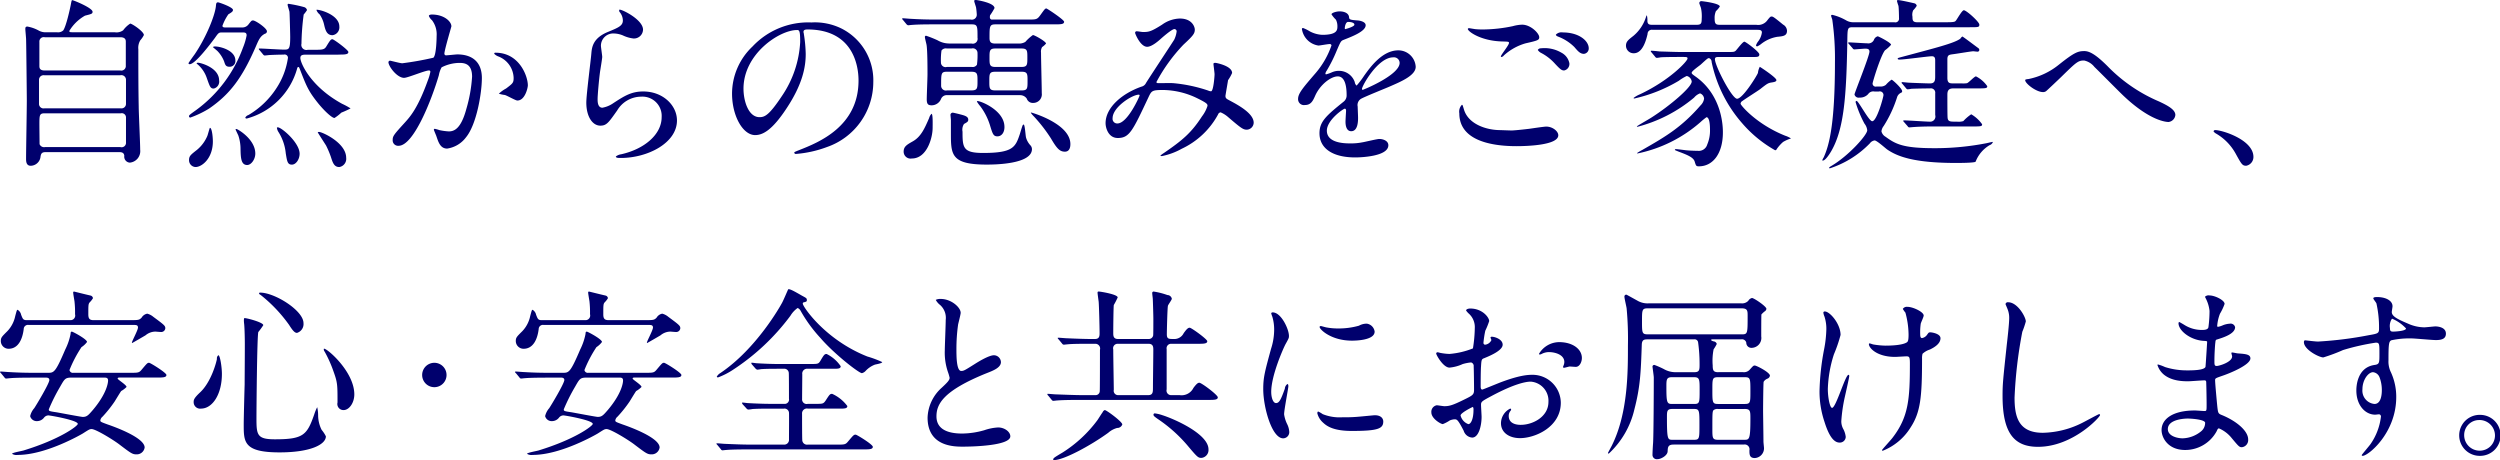 <svg xmlns="http://www.w3.org/2000/svg" width="473.938" height="87.219" viewBox="0 0 473.938 87.219"><path id="txt_lpg.svg" d="M483.244 536.644c-.49 0-.7 0-.7-.245a8.147 8.147 0 012.975-2.9c1.226-.315 1.436-.35 1.436-.735 0-.735-3.641-2.205-3.851-2.205-.1 0-.14.105-.28.875-.14.735-.875 4.1-1.435 4.865a1.433 1.433 0 01-1.155.35H478.2a2.681 2.681 0 01-1.436-.315 6.925 6.925 0 00-2.17-.77c-.35 0-.385.21-.385.455 0 .28.07.84.14 1.856.035.525.14 10.781.14 11.691 0 1.75-.14 9.486-.14 11.061 0 .42 0 1.33.875 1.33a1.908 1.908 0 001.855-1.645c.106-.945.491-.945 1.261-.945h13.511c.49 0 1.05 0 1.12.7a1.125 1.125 0 001.05 1.295 2.187 2.187 0 001.96-2.45c0-1.3-.28-7.071-.28-8.226-.07-3.535-.07-7.316-.07-10.816a2.707 2.707 0 01.385-1.715 4.395 4.395 0 00.666-.981c0-.665-2.241-2.17-2.591-2.17a5.051 5.051 0 00-1.33 1.26 2.1 2.1 0 01-1.575.385h-7.946zm8.961 8.156a.878.878 0 011.085.805v4.586a.847.847 0 01-.98.875h-14.456a.859.859 0 01-1.051-.77v-4.586a.869.869 0 011.016-.91h14.386zm0-7.21c1.05 0 1.05.595 1.05.875v4.69a.855.855 0 01-1.05.735h-14.351c-.981 0-.981-.56-.981-.875v-4.55a.828.828 0 011.016-.875h14.316zm-14.281 20.827a.909.909 0 01-1.016-.56c0-.21-.035-3.466-.035-3.641 0-1.855 0-2.205 1.016-2.205h14.421a.8.8 0 01.98.84v4.656a.836.836 0 01-1.05.91h-14.316zm34.176-22.683c-.175 0-.525 0-.525-.315a9.193 9.193 0 011.12-2.17c.7-.42.875-.56.875-.84 0-.525-2.66-1.435-2.835-1.435-.315 0-.35.245-.385.56-.105 1.75-1.82 6.021-4.026 9.276-.21.28-1.19 1.645-1.19 1.715a.233.233 0 00.245.175c.98 0 3.641-3.465 4.761-4.97.665-.946.735-1.051 1.365-1.051h3.745c.56 0 .91 0 .91.561a11.665 11.665 0 01-.7 2.345 25.328 25.328 0 01-8.856 11.8c-1.225.875-1.365.98-1.365 1.19a.239.239 0 00.245.245 18.557 18.557 0 003.571-1.715c3.92-2.7 6.23-5.741 8.821-11.691.6-1.4.875-2.03 1.75-2.486a.477.477 0 00.385-.455c0-.6-2.17-2.065-2.625-2.065-.28 0-.315.035-.911.8a1.424 1.424 0 01-1.225.525h-3.15zm-5.426 6.826a2 2 0 00.28.245 5.929 5.929 0 011.681 2.59c.56 1.576.665 1.926 1.295 1.926a1.355 1.355 0 001.015-1.541c0-2.45-3.57-3.36-3.991-3.36-.104 0-.279.035-.279.14zm22.718-10.151a1.824 1.824 0 00.6.84 5.529 5.529 0 01.84 1.89c.245 1.05.49 2.065 1.61 2.065a1.5 1.5 0 001.295-1.645c-.004-2.38-4.237-3.359-4.344-3.15zm.245 23.207c0 .035 1.015 1.611 1.575 2.486a17.788 17.788 0 01.91 2.135c.35 1.085.595 1.96 1.61 1.96a1.571 1.571 0 001.3-1.75c0-2.87-4.585-4.9-5.11-4.9a.377.377 0 00-.284.069zm-7.736-.875a1.829 1.829 0 00.245.735 9.2 9.2 0 011.435 4.131c.245 1.47.315 2.135 1.155 2.135.805 0 1.47-1.05 1.47-2.065 0-2.1-3.43-5.006-4.13-5.006a.193.193 0 00-.176.07zm-7.841.35s.49 1.05.525 1.12a8 8 0 01.42 2.591c.035 1.68.105 3.01 1.26 3.01.771 0 1.541-1.085 1.541-2.17 0-2.73-3.361-4.656-3.571-4.656-.104 0-.174.035-.174.105zm-4.865-.315c-.07.035-.385 1.3-.49 1.54a6.878 6.878 0 01-1.961 2.626c-1.155.91-1.5 1.155-1.5 1.925a1.288 1.288 0 001.225 1.33c1.226 0 3.291-1.645 3.291-4.865-.004-1.016-.214-2.626-.56-2.556zm24.362-13.9c1.19 0 1.89 0 1.89-.49 0-.385-2.765-2.415-3.01-2.415-.315 0-.42.14-1.19 1.4-.35.56-.735.6-2.205.6h-1.295a.959.959 0 01-1.19-1.155 46.647 46.647 0 01.42-5.531 6.567 6.567 0 00.63-.84.774.774 0 00-.525-.56 24.3 24.3 0 00-2.976-.63.163.163 0 00-.175.175c0 .21.315 1.12.35 1.33.035.175.14 4.235.14 4.761 0 2.415-.245 2.415-1.225 2.415-.735 0-3.955-.21-4.62-.21a.083.083 0 00-.105.07.331.331 0 00.14.245l.665.805a.49.49 0 00.315.21c.07 0 .875-.1 1.015-.1.805-.035 1.82-.07 2.59-.07a.625.625 0 01.8.6 14.124 14.124 0 01-2.17 5.741 15.919 15.919 0 01-5.321 5.11 1.011 1.011 0 00-.595.49c0 .07.07.175.28.175a13.575 13.575 0 009.556-9.521.262.262 0 01.21-.245c.14 0 .14.035.315.455 1.191 3.08 1.576 4.061 3.326 6.266 1.225 1.54 2.73 2.94 3.22 2.94a8.675 8.675 0 001.3-1.015 17.386 17.386 0 001.75-.8 13.35 13.35 0 00-1.61-.875c-6.02-3.29-7.911-7.771-7.911-8.681 0-.63.561-.63 1.051-.63h6.16zm-23.8-1.435c0 .035.735.63.875.77a5.872 5.872 0 011.26 1.96c.21.665.315 1.015 1.05 1.015a1.076 1.076 0 001.085-1.19c0-1.89-2.8-2.66-3.885-2.66a.851.851 0 00-.386.109zm36.263 5.845c.7 0 3.956-1.4 4.726-1.4a.244.244 0 01.245.28 9.409 9.409 0 01-.49 1.645c-1.89 5.251-3.361 6.861-4.306 7.911-2.1 2.31-2.345 2.59-2.345 3.326a1.029 1.029 0 001.12 1.12c2.835 0 6.231-8.611 7.631-13.372a4.811 4.811 0 01.525-1.5 7.608 7.608 0 013.36-.84c1.016 0 2.416.175 2.416 2.625a27.825 27.825 0 01-1.085 6.091c-1.016 3.78-2.311 4.27-3.326 4.27a11.092 11.092 0 01-1.785-.245 6.385 6.385 0 00-.875-.245.165.165 0 00-.175.175c0 .07.385.98.455 1.155.385 1.121.735 2.416 2.065 2.416a5.431 5.431 0 003.571-2.135c2.03-2.451 3.01-8.471 3.01-11.237 0-3.22-2.03-4.48-4.656-4.48-.28 0-1.89.175-2.065.175a.318.318 0 01-.385-.315c0-.665 1.33-5.111 1.33-5.181 0-.91-1.365-2.24-3.71-2.24-.14 0-.56.035-.56.28a2.153 2.153 0 00.595.805 4.431 4.431 0 01.875 2.976c0 .175-.035 3.71-.63 4.13a58.558 58.558 0 01-5.881 1.05c-.385 0-2.2-.49-2.31-.49a.309.309 0 00-.315.28c-.001.769 1.609 2.974 2.974 2.974zm23.453 1.435c0-1.785-1.645-6.2-6.126-6.2a.194.194 0 00-.245.21 2.162 2.162 0 00.84.525 4.5 4.5 0 012.835 4.025c0 .945-.14 1.05-1.435 2.031a6.238 6.238 0 00-1.365.98 6.064 6.064 0 001.12.245c.42.1 2.031 1.05 2.381 1.05 1.469.013 1.994-2.441 1.994-2.862zm17.344-14.351a.449.449 0 00.07.455 2.578 2.578 0 01.6 1.575c0 1.015-.84 1.365-2.8 2.17-2.94 1.191-3.08 2.976-3.185 4.2-.105 1.3-.946 7.736-.946 9.206 0 2.7 1.191 4.375 2.661 4.375 1.19 0 1.575-.6 3.185-2.87a5.315 5.315 0 014.551-2.625 3.651 3.651 0 013.885 3.885c0 3.29-3.29 6.056-7.666 7.036a2.112 2.112 0 00-1.015.42c0 .28.49.28.945.28 5.076 0 10.641-2.835 10.641-7.106 0-2.87-2.66-5.5-6.4-5.5-2.241 0-3.571.84-5.706 2.24a5.149 5.149 0 01-2.03.84c-.875 0-.91-1.085-.91-1.61 0-.875.28-3.851.455-5.146.07-.49.42-2.555.42-2.87s-.245-1.82-.245-2.135a2.332 2.332 0 012.485-2.311 4.769 4.769 0 011.645.351 6.342 6.342 0 002.065.6 1.722 1.722 0 001.786-1.681c-.008-1.955-4.247-3.985-4.492-3.775zm35.644 3.745c9.556 0 9.7 8.331 9.7 9.7 0 8.716-7.595 11.727-11.236 13.162-.875.35-.945.385-.945.49a.288.288 0 00.35.245 21.523 21.523 0 005.811-1.295 13.056 13.056 0 008.821-12.322 10.974 10.974 0 00-6.091-10.186 11.4 11.4 0 00-5.636-1.12 14.482 14.482 0 00-11.166 4.551 12.329 12.329 0 00-3.885 8.926c0 4.27 2.065 7.875 4.375 7.875 1.4 0 3.186-.84 5.986-5.11 3.08-4.656 3.605-7.911 3.605-10.256a26.859 26.859 0 00-.35-3.781c0-.14-.07-.28-.07-.385-.005-.209.03-.49.73-.49zm-1.96.105c.455 0 .6.175.6 2.276a20.026 20.026 0 01-3.43 10.186c-2.415 3.64-3.255 4.06-4.271 4.06-2.135 0-3.045-3.115-3.045-5.39-.006-6.612 6.82-11.128 10.145-11.128zm28.791 2.556a4.368 4.368 0 01-2.136-.6 20.5 20.5 0 00-2.2-.875.231.231 0 00-.21.28c0 .21.28 1.26.315 1.47.175 1.155.175 4.34.175 5.6 0 .665-.14 3.991-.14 4.726 0 .945.315 1.12.945 1.12a1.951 1.951 0 001.785-1.26 1.153 1.153 0 011.156-.665H662.8a1.508 1.508 0 011.26.665 1.188 1.188 0 001.19.805 1.622 1.622 0 001.65-1.842c0-1.12-.14-6.476-.14-7.7a1.623 1.623 0 01.21-1.05 3.416 3.416 0 00.736-.665c0-.385-2.171-1.611-2.486-1.611a8.147 8.147 0 00-1.435 1.3 2.318 2.318 0 01-1.26.315h-4.375c-.841 0-1.156-.21-1.156-1.05 0-2.241 0-2.591 1.156-2.591h11.131c1.19 0 1.855 0 1.855-.49 0-.385-3.22-2.52-3.36-2.52-.245 0-.315.105-1.121 1.225-.63.875-.77.875-2.415.875h-6.686a.4.4 0 01-.49-.385 1.569 1.569 0 01.035-.42 11.006 11.006 0 00.841-1.365c0-1.015-3.4-1.54-3.5-1.54s-.35 0-.35.175.315 1.05.35 1.225a12.524 12.524 0 01.14 1.4.938.938 0 01-1.155.91h-6.546c-1.61 0-3.08-.035-4.795-.14-.21 0-1.3-.105-1.54-.105a.088.088 0 00-.105.07.358.358 0 00.14.245l.665.805a.63.63 0 00.315.21c.105 0 .63-.07.735-.07.525-.035 1.26-.105 4.445-.105h6.826c1.155 0 1.155.28 1.155 2.556a.919.919 0 01-1.12 1.085h-4.3zm4.27 5.355c1.155 0 1.155.455 1.155 1.75 0 1.366 0 1.786-1.155 1.786h-4.62a.9.9 0 01-1.121-.911c0-2.345 0-2.625 1.121-2.625h4.62zm4.551-.91c-1.121 0-1.121-.455-1.121-1.75s0-1.75 1.121-1.75h4.935c1.12 0 1.12.42 1.12 1.715 0 1.365 0 1.785-1.12 1.785h-4.935zm-9.206 0a.873.873 0 01-1.121-.875 12.163 12.163 0 01.105-2.24 1.012 1.012 0 011.016-.385h4.69a.883.883 0 011.12.875 12.99 12.99 0 01-.105 2.2.946.946 0 01-1.015.42h-4.69zm9.171 4.446c-1.121 0-1.121-.42-1.121-1.751 0-1.365 0-1.785 1.121-1.785h5.04c1.085 0 1.085.455 1.085 1.715 0 1.436 0 1.821-1.085 1.821h-5.04zm-11.867 7.1c0-.56.07-2.66-.21-2.66a1.784 1.784 0 00-.455.805c-.84 1.925-1.54 3.571-3.15 4.446-1.05.6-1.68.945-1.68 1.925a1.312 1.312 0 001.54 1.295c2.869.009 3.954-3.911 3.954-5.802zm26.113 3.081c0-3.886-7.351-5.986-7.421-5.986a.057.057 0 00-.07.07 5.278 5.278 0 00.6.7 29.131 29.131 0 013.221 4.166c1.12 1.925 1.68 2.485 2.625 2.485 1.044.009 1.044-1.183 1.044-1.426zm-12.5-3.256c0-3.115-4.446-4.9-5.076-4.9a.115.115 0 00-.14.105 6.592 6.592 0 00.665.91 11.852 11.852 0 011.82 3.605c.491 1.61.631 2.066 1.4 2.066s1.334-.692 1.334-1.778zm-8.506-2.415c-.14-.035-1.155-.28-1.225-.28a.43.43 0 00-.49.525c0 .1.07.735.07.875v2.415c0 4.131 0 6.021 6.79 6.021 1.331 0 8.576-.035 8.576-2.94a1.088 1.088 0 00-.28-.7 3.619 3.619 0 01-.84-1.47c-.105-.386-.21-2.486-.455-2.486a.3.3 0 00-.21.21c-.07.14-.42 1.295-.49 1.54-.84 2.486-1.225 3.641-6.966 3.641-3.815 0-3.92-.98-3.92-4.026a1.969 1.969 0 01.28-1.47c.63-.35.805-.455.805-.805.003-.621-.663-.796-1.642-1.041zm41.153-15.717a4.937 4.937 0 01-.455 1.576c-.175.315-4.55 6.93-5.355 8.225a1.262 1.262 0 01-.875.7c-3.676 1.295-6.791 3.955-6.791 6.93 0 .875.525 2.8 2.31 2.8 2.205 0 2.8-1.3 5.811-7.7.6-1.26.665-1.4 2.835-1.4a15.167 15.167 0 016.441 1.575c1.925.945 1.925 1.12 1.925 1.435a6.446 6.446 0 01-1.05 2c-2.03 3.15-3.746 4.551-7.211 6.931a5.471 5.471 0 00-.665.49c0 .1.245.1.28.1a12.9 12.9 0 003.78-1.4 15.1 15.1 0 006.861-6.476.609.609 0 01.49-.42 5.346 5.346 0 011.435.91c2.451 2.1 2.836 2.38 3.536 2.38a1.355 1.355 0 001.3-1.33c0-1.82-3.186-3.465-4.551-4.2-.6-.315-.8-.42-.8-.875 0-.105.49-2.906.49-2.976a7.555 7.555 0 00.77-1.365c0-1.365-3.045-1.925-3.15-1.925-.14 0-.385 0-.385.21 0 .14.21 1.68.21 1.96 0 .35-.21 3.221-.665 3.221a1.4 1.4 0 01-.56-.14 28.322 28.322 0 00-6.616-1.4c-.42-.035-2.38 0-2.835 0-.105 0-.35-.035-.35-.21a31.794 31.794 0 015.145-7.105c1.821-1.68 2.136-2.1 2.136-2.836 0-.525-.525-2.1-2.836-2.1a6.012 6.012 0 00-3.36 1.155c-2.1 1.33-2.52 1.4-3.64 1.4-.175 0-.98-.14-1.191-.14a.282.282 0 00-.28.35c0 .105.981 2.591 2.276 2.591.91 0 2.24-1.19 2.695-1.61.56-.49 2.03-1.751 2.485-1.751a.451.451 0 01.413.429zm-7.171 12.016a.141.141 0 01.14.175c0 .14-2.276 5.285-4.2 5.285a.877.877 0 01-.91-1.015c-.002-2.065 3.708-4.445 4.97-4.445zm31.52 1.96c1.12 0 1.5-.84 1.891-1.715.91-2.1 2.975-3.711 4.3-3.711 1.4 0 1.68 1.961 1.68 3.536a1.491 1.491 0 01-.525 1.225c-3.29 2.66-4.62 3.78-4.62 6.02 0 2.766 2.345 4.586 6.79 4.586.84 0 6.266-.14 6.266-2.31 0-.84-.98-1.19-1.715-1.19-.455 0-2.695.56-3.186.63a10.833 10.833 0 01-2.24.21c-1.015 0-4.515 0-4.515-2.416 0-2 3.115-4.165 3.395-4.165.245 0 .245.28.245.42 0 .035-.105 1.715-.105 2.065 0 .63.14 1.785 1.085 1.785 1.295 0 1.295-2 1.295-2.555 0-.315-.07-1.785-.07-2.1a1.383 1.383 0 01.6-1.47c.631-.385 4.586-1.96 5.461-2.345 2.17-.946 4.936-2.1 4.936-3.746a3.3 3.3 0 00-3.291-3.115c-3.045 0-5.32 3.185-6.475 4.795a16.545 16.545 0 01-1.436 1.89 1.021 1.021 0 01-.35-.665 3.156 3.156 0 00-2.975-2.135 3.271 3.271 0 00-1.365.28 6.989 6.989 0 01-1.085.385.128.128 0 01-.14-.14 1.29 1.29 0 01.245-.56 27.142 27.142 0 001.89-3.78c.77-1.785.805-1.855 1.33-2.065 1.61-.63 4.166-1.611 4.166-2.766 0-.735-1.331-.91-1.576-.91-1.4-.105-1.54-.175-1.575-.63-.07-.77-.945-1.085-1.785-1.085-.63 0-1.54.28-1.54.56a5.623 5.623 0 00.84 1.015 2.806 2.806 0 01.28 1.225c0 .7 0 1.645-2.87 1.645a5.568 5.568 0 01-2.311-.63 7.861 7.861 0 00-1.33-.665.194.194 0 00-.21.245 3.714 3.714 0 003.116 3.081c.315 0 1.75-.28 2.1-.28a.322.322 0 01.385.245 16.105 16.105 0 01-2.975 5.215c-2.381 2.766-3.361 3.886-3.361 4.936a1.114 1.114 0 001.329 1.155zm7.526-14.632c0-.14.14-1.12.63-1.12.315 0 1.19.07 1.19.525 0 .385-1.68.84-1.75.84s-.071-.105-.071-.249zm9.171 5.6a1.077 1.077 0 011.225 1.05c0 2.31-6.9 5.111-7 5.111a.157.157 0 01-.14-.175c-.002-.559 3.009-5.985 5.914-5.985zm15.514-5.356c-.91-.14-1.015-.175-1.12-.175a.234.234 0 00-.245.14c0 .49 2.52 2.311 6.616 2.381 1.085.035 1.19.035 1.19.28 0 .42-1.54 2.275-1.54 2.555a.112.112 0 00.1.105.65.65 0 00.455-.28 10.327 10.327 0 014.13-2.31c2.345-.525 2.59-.63 2.59-1.155 0-.736-1.61-2.381-3.255-2.381a7.517 7.517 0 00-1.75.28 28.207 28.207 0 01-5.636.63 13.287 13.287 0 01-1.536-.069zm4.8 19.147c-2.7 0-6.091-1.155-6.9-3.92-.245-.8-.245-.875-.385-.875a1.858 1.858 0 00-.49 1.61c0 5.216 6.16 6.231 10.851 6.231 1.96 0 7.911-.175 7.911-2.066 0-.77-1.085-1.645-2.275-1.645-.456 0-2.731.35-3.256.42-1.47.175-2.87.315-3.325.315-.351.001-1.926-.065-2.136-.065zm11.831-18.517a1.464 1.464 0 00-1.3.42c0 .1.07.246.455.386a8.8 8.8 0 013.045 1.96c.665.77 1.085 1.295 1.82 1.295a1.017 1.017 0 00.91-1.05c0-1.399-1.82-3.01-4.935-3.01zm-4.131 3.011a.639.639 0 00-.595.315 1.639 1.639 0 00.56.525 9.216 9.216 0 012.556 1.925c1.19 1.295 1.435 1.435 1.89 1.435a1.267 1.267 0 00.98-1.365 2.881 2.881 0 00-1.5-2 6.3 6.3 0 00-3.896-.834zm41.087-3.5c.315 0 .8 0 .8.49a3.561 3.561 0 01-.665 1.646 2.84 2.84 0 00-.455.8.26.26 0 00.21.21 3.478 3.478 0 00.84-.525 6.743 6.743 0 012.976-1.3c1.12-.105 1.855-.175 1.855-1.156a1.407 1.407 0 00-.735-1.155c-1.715-1.4-1.925-1.54-2.2-1.54-.14 0-.245 0-.806.735a2.133 2.133 0 01-2.065.84h-6.9c-.806 0-1.016-.175-1.016-1.225a3.155 3.155 0 01.245-1.365 4.252 4.252 0 00.736-.875c0-.63-3.361-1.015-3.431-1.015a.379.379 0 00-.455.35c0 .14.28.8.315.945a7.356 7.356 0 01.14 2.065c0 .875-.14 1.12-.98 1.12h-8.3c-.525 0-.98 0-1.015-.7a3.928 3.928 0 00-.105-1.12 1.294 1.294 0 00-.175.385 7.672 7.672 0 01-2.38 3.536c-.945.735-1.4 1.085-1.4 1.855a1.432 1.432 0 001.5 1.435c1.75 0 2.38-2.765 2.59-3.641a.794.794 0 01.91-.805h19.952zm-.945 5.146c.91 0 1.26 0 1.26-.49s-2.59-2.415-2.835-2.415c-.315 0-1.365 1.435-1.645 1.715-.28.245-.42.245-1.82.245h-8.261c-1.365 0-2.941-.07-4.341-.105-.245-.035-1.33-.14-1.575-.14a.093.093 0 00-.105.105.532.532 0 00.14.21l.665.8a.526.526 0 00.315.245 5.31 5.31 0 00.735-.105c.35-.035 1.576-.07 3.991-.07 1.015 0 1.12 0 1.12.315 0 .455-3.29 4.06-9 6.756a5.107 5.107 0 00-1.225.7.122.122 0 00.14.105 28.763 28.763 0 008.436-3.361 8.62 8.62 0 011.5-.91 1.223 1.223 0 01.945 1.05c0 1.086-4.165 4.621-7.631 6.826-.42.28-2.765 1.61-2.765 1.68a.137.137 0 00.14.07 27.493 27.493 0 0010.711-5.53 2.662 2.662 0 011.12-.8 1.153 1.153 0 01.77 1.015 2.221 2.221 0 01-.665 1.26c-3.675 4.235-6.756 5.986-11.026 8.436a11.282 11.282 0 00-1.015.6c0 .07.07.07.14.07a26.008 26.008 0 0011.866-5.916 12.544 12.544 0 011.155-.945c.455 0 .665.98.665 2.31a6.712 6.712 0 01-.525 2.871 1.653 1.653 0 01-1.785 1.19c-.455 0-1.575-.035-2.24-.105-.28-.035-1.61-.21-1.89-.21-.035 0-.21 0-.21.105s.07.1.665.35c1.68.63 2.835 1.085 3.08 1.89s.28.91.8.91c2.66 0 4.551-2.415 4.551-6.441 0-.8 0-6.825-5.076-10.5-.735-.525-.84-.6-.84-.805 0-.315 1.435-1.295 1.715-1.54 1.225-1.12 1.33-1.225 1.575-1.225a.752.752 0 01.49.735 25.481 25.481 0 005.741 11.551 23.439 23.439 0 006.3 5.181.356.356 0 00.315-.245 7.188 7.188 0 011.19-1.33 6.849 6.849 0 011.5-.665 4.836 4.836 0 00-1.12-.526c-5.426-2.17-8.436-5.775-8.436-6.055a.636.636 0 01.35-.525c.455-.35 2.835-1.855 3.36-2.24 1.33-1.051 1.5-1.156 2.136-1.261.455-.07.945-.14.945-.455 0-.49-3.116-2.52-3.151-2.52a3.216 3.216 0 00-.35 1.155c-.14.455-2.87 4.9-3.955 4.9-.98 0-4.2-6.266-4.2-7.491 0-.42.35-.42.631-.42h6.51zm38.027 12.251c-.84 0-1.05-.21-1.085-.84-.035-.49-.035-3.36-.035-4.13 0-.6 0-1.33 1.12-1.33h4.305c1.89 0 2.135 0 2.135-.42a5.785 5.785 0 00-2.135-1.856c-.315 0-1.4 1.225-1.715 1.295a4.775 4.775 0 01-1.015.035H839.7c-.63 0-1.12 0-1.12-1.05v-3.5c0-.84.315-.875 1.05-.98.63-.07 3.5-.56 3.85-.56.105 0 .63.07.735.07a.334.334 0 00.42-.315.428.428 0 00-.14-.315c-.35-.245-2.975-2.24-3.08-2.24a1.492 1.492 0 00-.385.42c-1.19.875-4.726 1.75-10.991 3.43-.805.21-.875.245-.875.35 0 .175.245.175.35.175.98 0 5.425-.63 6.125-.63.63 0 .63.49.63.84v3.01c0 .735-.07 1.3-.98 1.3-.63 0-3.395-.105-4.025-.14-.175 0-1.05-.105-1.26-.105a.093.093 0 00-.1.105.294.294 0 00.14.21l.665.806a.587.587 0 00.315.245 5.31 5.31 0 00.735-.105c.77-.035 2.7-.07 3.535-.07a.828.828 0 01.98.945v4.1a.984.984 0 01-1.015 1.26c-.7 0-4.13-.245-4.935-.245a.088.088 0 00-.105.07.331.331 0 00.14.245l.7.805a.375.375 0 00.28.21c.14 0 .805-.07.945-.07.84-.07 2.415-.105 3.22-.105h7.561c1.89 0 2.1 0 2.1-.42a6.563 6.563 0 00-2.065-1.89 8.471 8.471 0 00-1.5 1.295 3.066 3.066 0 01-1.19.105h-.7zm-14.562-6.65a.582.582 0 01-.735-.6c0-.21 1.47-5.145 2.345-6.265a6.785 6.785 0 001.156-1.05c0-.42-2.416-1.61-2.521-1.61a1.069 1.069 0 00-.735.7 1.151 1.151 0 01-1.225.63c-.56 0-3.01-.175-3.5-.175-.07 0-.14 0-.14.07a.331.331 0 00.14.245l.7.805a.374.374 0 00.315.21c.21 0 1.785-.14 2.065-.14.455 0 .805.07.805.56 0 .84-2.835 7.841-2.835 8.121a.8.8 0 00.945.595 2.07 2.07 0 001.645-.665 1.17 1.17 0 011.19-.49h.84a.691.691 0 01.875.665c0 .385-1.26 4.97-2.135 4.97-.63 0-2.59-3.85-2.975-3.85a.21.21 0 00-.175.245 21.422 21.422 0 001.68 4.06 2.436 2.436 0 01.525 1.26c0 .91-3.605 4.9-6.791 6.756a1.708 1.708 0 00-.455.35c0 .105.14.105.175.105a18.527 18.527 0 007.561-4.725 1.371 1.371 0 01.91-.56c.42 0 2.03 1.47 2.38 1.715 2.031 1.4 5.286 2.555 13.057 2.555.49 0 3.57 0 3.71-.245a6.267 6.267 0 012.626-3.115 1.039 1.039 0 00.63-.56.057.057 0 00-.07-.07c-.07 0-.946.21-1.121.245a50.985 50.985 0 01-9.906.945c-5.985 0-7.35-.8-9.241-2.17a1.606 1.606 0 01-.77-1.016 1.95 1.95 0 01.42-1.015 23.1 23.1 0 002.521-5.39 1.4 1.4 0 01.84-.945.273.273 0 00.14-.28c0-.49-1.82-2.171-2-2.171a5.616 5.616 0 00-1.086.98 1.579 1.579 0 01-1.12.316h-.665zm7.841-12.182c-.945 0-1.015-.315-1.015-1.05a1.98 1.98 0 01.14-1.225 4.653 4.653 0 00.665-.84.59.59 0 00-.49-.49c-.14-.035-2.59-.6-3.01-.6-.175 0-.245.035-.245.175a9.038 9.038 0 00.28.91c.07.315.105 1.855.105 2.345a.694.694 0 01-.875.77h-7.631a2.719 2.719 0 01-1.5-.35 9.814 9.814 0 00-2.626-1.05.211.211 0 00-.245.14c0 .14.245.735.245.875a52.05 52.05 0 01.49 7.946c0 11.936-1.12 15.822-2.135 18.062a2.79 2.79 0 00-.28.56.169.169 0 00.14.035c.35 0 .98-.77 1.575-1.785 2.451-4.236 2.871-10.536 3.046-20.932.035-2.486.035-2.556 1.155-2.556h21.982c1.715 0 1.89 0 1.89-.49 0-.525-2.45-2.73-2.94-2.73-.35 0-1.26 1.68-1.5 1.96-.175.21-.245.315-1.785.315h-5.426zm31.552 5.461c-1.19 0-1.89.245-4.831 2.59a13.287 13.287 0 01-5.7 2.7c-.6.07-.665.105-.665.245 0 .6 2.065 2.241 3.395 2.241a.968.968 0 00.56-.175c.07-.035 2.626-2.451 2.871-2.7 2.87-2.8 3.185-3.115 4.34-3.115a3.374 3.374 0 011.96 1.225c.77.735 4.516 4.516 5.356 5.321 5.215 5 8.366 5.11 8.681 5.11a1.464 1.464 0 001.3-1.33c0-1.015-1.435-1.785-3.081-2.555a29.936 29.936 0 01-9.8-6.721c-2.317-2.311-3.473-2.836-4.383-2.836zm32.069 20.057c0-3.255-5.951-5.076-7.176-5.076a.317.317 0 00-.385.245 1.474 1.474 0 00.49.42 9.906 9.906 0 013.676 3.746c1.155 2.1 1.295 2.345 2.03 2.345a1.682 1.682 0 001.365-1.68zm-418.571 41.839c.245 0 .735 0 .735.455 0 .665-2.556 4.9-2.871 5.355a3.42 3.42 0 00-.77 1.5 1.28 1.28 0 001.33.945 1.694 1.694 0 001.331-.7 1.082 1.082 0 01.805-.385c.315 0 5.565.91 5.565 1.61 0 .385-3.325 2.906-10.291 5.041-.35.105-2.17.42-2.17.63a1.581 1.581 0 001.085.21c5.321 0 11.971-3.85 12.321-4.06 1.155-.735 1.3-.84 1.681-.84.735 0 3.815 1.855 5.145 2.835 2.345 1.785 2.59 1.96 3.36 1.96a1.506 1.506 0 001.541-1.3c0-1.89-5.811-3.955-7.036-4.376-1.225-.455-1.365-.49-1.365-.77a1.153 1.153 0 01.42-.7 23.574 23.574 0 002.31-2.9c.175-.28 1.015-1.68 1.225-1.96a4.558 4.558 0 001.015-.77c0-.385-1.68-1.4-1.68-1.575 0-.21.14-.21.49-.21h6.861c1.19 0 1.89 0 1.89-.491 0-.42-3.045-2.31-3.29-2.31-.315 0-.42.14-1.4 1.3-.491.6-.666.6-2.241.6h-10.711a.635.635 0 01-.735-.525 23.682 23.682 0 012.275-4.34 4.023 4.023 0 001.05-.98c0-.525-2.695-1.96-2.87-1.96-.21 0-.245.175-.245.42a11.488 11.488 0 01-1.015 2.975c-1.82 4.27-2.135 4.41-3.22 4.41h-2.661c-1.645 0-3.08-.035-4.795-.14-.21 0-1.3-.1-1.54-.1a.137.137 0 00-.14.07.381.381 0 00.175.245l.665.806a.374.374 0 00.315.21c.105 0 .63-.07.735-.07.35-.035 1.365-.105 4.41-.105h2.311zm11.061 0c.42 0 .805 0 .805.56 0 .42-.245 2.45-2.87 5.565-.876 1.015-1.156 1.33-1.926 1.33-.315 0-4.165-.735-4.97-.875-1.435-.21-1.47-.245-1.47-.56a34.5 34.5 0 012.135-4.27c.875-1.54.98-1.75 2.24-1.75h6.056zm-1.925-10.887c-.806 0-1.016-.315-1.016-1.12 0-1.75 0-1.96.28-2.275a3.53 3.53 0 00.6-.77.589.589 0 00-.421-.49c-1.085-.245-3.15-.77-3.185-.77a.176.176 0 00-.14.21c0 .245.21 1.4.245 1.645a19.128 19.128 0 01.105 2.45.88.88 0 01-.91 1.12h-8.226c-.7 0-.77-.21-1.085-1.015a1.42 1.42 0 00-.665-.945c-.14 0-.175.14-.455 1.19a5.856 5.856 0 01-1.47 2.836c-1.05 1.05-1.26 1.225-1.26 1.89a1.474 1.474 0 001.47 1.47c1.785 0 2.625-1.715 2.87-3.745a.8.8 0 01.945-.771h19.913c.42 0 .805 0 .805.491s-1.155 2.59-1.155 2.87l.035.07c.035 0 2.276-1.3 2.556-1.47a2.924 2.924 0 011.855-.7c.14 0 .84.07 1.015.07a.777.777 0 00.875-.7c0-.49-.245-.666-2.275-2.171a2.945 2.945 0 00-1.155-.6 1.578 1.578 0 00-1.05.735c-.421.455-.631.49-1.891.49h-7.21zm23.644 6.651a.743.743 0 00-.28.7c-.07.49-1.05 4.376-3.22 6.371-1.12 1.05-1.19 1.4-1.19 1.785a1.227 1.227 0 001.4 1.26c2.135 0 3.955-2.66 3.955-6.581 0-1.295-.35-3.535-.665-3.535zm7.7-11.8a.4.4 0 00.28.35 27.693 27.693 0 015.426 5.705c.77 1.226 1.12 1.506 1.5 1.506a1.742 1.742 0 001.225-1.856c0-2.38-5.461-5.775-8.191-5.775a.333.333 0 00-.239.074zM530.8 596.65a.626.626 0 00.14.525 23.276 23.276 0 011.681 3.745c.77 2.136.77 2.521.77 5.916a1.152 1.152 0 001.155 1.435c1.05 0 2.03-1.365 2.03-2.975-.004-4.411-5.43-8.961-5.776-8.646zm-15.086-5.811a1.112 1.112 0 00-.07.49c0 .35.07.735.07.875.07.841.105 2.7.105 3.571 0 2.555-.035 6.686-.035 7.631-.035 1.085-.175 6.405-.175 7.6 0 3.326 0 5.286 6.79 5.286 5.986 0 8.786-1.54 8.786-3.045a6.134 6.134 0 00-.805-1.225 6.216 6.216 0 01-.665-2.8 7.083 7.083 0 00-.175-1.5 8.471 8.471 0 00-.56 1.365c-1.365 3.921-2.065 4.726-7.456 4.726-3.395 0-3.5-.84-3.5-3.991 0-1.4.105-15.471.35-16.346a12.241 12.241 0 00.945-1.3c-.004-.567-3.469-1.442-3.609-1.337zm36.033 13.092a2.311 2.311 0 10-2.31-2.311 2.308 2.308 0 002.306 2.311zm23.908-1.82c.245 0 .735 0 .735.455 0 .665-2.556 4.9-2.871 5.355a3.42 3.42 0 00-.77 1.5 1.28 1.28 0 001.33.945 1.694 1.694 0 001.331-.7 1.082 1.082 0 01.805-.385c.315 0 5.565.91 5.565 1.61 0 .385-3.325 2.906-10.291 5.041-.35.105-2.17.42-2.17.63a1.581 1.581 0 001.085.21c5.321 0 11.971-3.85 12.321-4.06 1.155-.735 1.295-.84 1.681-.84.735 0 3.815 1.855 5.145 2.835 2.345 1.785 2.59 1.96 3.36 1.96a1.506 1.506 0 001.541-1.3c0-1.89-5.811-3.955-7.036-4.376-1.225-.455-1.365-.49-1.365-.77a1.153 1.153 0 01.42-.7 23.574 23.574 0 002.31-2.9c.175-.28 1.015-1.68 1.225-1.96a4.558 4.558 0 001.015-.77c0-.385-1.68-1.4-1.68-1.575 0-.21.14-.21.49-.21h6.861c1.19 0 1.89 0 1.89-.491 0-.42-3.045-2.31-3.29-2.31-.315 0-.42.14-1.4 1.3-.491.6-.666.6-2.241.6h-10.715a.635.635 0 01-.735-.525 23.682 23.682 0 012.275-4.34 4.023 4.023 0 001.05-.98c0-.525-2.695-1.96-2.87-1.96-.21 0-.245.175-.245.42a11.488 11.488 0 01-1.015 2.975c-1.82 4.27-2.135 4.41-3.22 4.41h-2.661c-1.645 0-3.08-.035-4.795-.14-.21 0-1.3-.1-1.54-.1a.137.137 0 00-.14.07.381.381 0 00.175.245l.665.806a.374.374 0 00.315.21c.1 0 .63-.07.735-.07.35-.035 1.365-.105 4.41-.105h2.311zm11.061 0c.42 0 .805 0 .805.56 0 .42-.245 2.45-2.87 5.565-.876 1.015-1.156 1.33-1.926 1.33-.315 0-4.165-.735-4.97-.875-1.435-.21-1.47-.245-1.47-.56a34.5 34.5 0 012.135-4.27c.875-1.54.98-1.75 2.24-1.75h6.056zm-1.925-10.887c-.806 0-1.016-.315-1.016-1.12 0-1.75 0-1.96.28-2.275a3.53 3.53 0 00.6-.77.589.589 0 00-.421-.49c-1.085-.245-3.15-.77-3.185-.77a.176.176 0 00-.14.21c0 .245.21 1.4.245 1.645a19.128 19.128 0 01.105 2.45.88.88 0 01-.91 1.12h-8.226c-.7 0-.77-.21-1.085-1.015a1.42 1.42 0 00-.665-.945c-.14 0-.175.14-.455 1.19a5.856 5.856 0 01-1.47 2.836c-1.05 1.05-1.26 1.225-1.26 1.89a1.474 1.474 0 001.47 1.47c1.785 0 2.625-1.715 2.87-3.745a.8.8 0 01.945-.771h19.917c.42 0 .805 0 .805.491s-1.155 2.59-1.155 2.87l.035.07c.035 0 2.276-1.3 2.556-1.47a2.924 2.924 0 011.855-.7c.14 0 .84.07 1.015.07a.777.777 0 00.875-.7c0-.49-.245-.666-2.275-2.171a2.945 2.945 0 00-1.155-.6 1.578 1.578 0 00-1.05.735c-.421.455-.631.49-1.891.49h-7.21zm33.242 16.767a.854.854 0 01.945.77c.035.21 0 4.271 0 5.076a.9.9 0 01-.98.98h-6.3c-1.645 0-3.08-.07-4.795-.14-.21 0-1.3-.105-1.54-.105-.07 0-.14 0-.14.07a.487.487 0 00.175.245l.665.805a.374.374 0 00.315.21c.1 0 .595-.07.735-.07.35-.035 1.33-.105 4.41-.105h21.493c1.155 0 1.855 0 1.855-.49 0-.455-3.045-2.31-3.256-2.31-.35 0-.455.14-1.435 1.295-.49.6-.665.6-2.24.6h-5.43a.9.9 0 01-1.016-.91c-.035-.63-.035-3.921-.035-4.936a.917.917 0 011.121-.98h5.92c.98 0 1.54 0 1.54-.49a7.356 7.356 0 00-2.87-2.31c-.42 0-.49.105-1.26 1.295-.42.6-.56.6-1.82.6h-1.54a.865.865 0 01-1.086-.91c0-.665.035-3.955.035-4.691a.915.915 0 011.016-1.05h4.865c.875 0 1.4 0 1.4-.49a6.9 6.9 0 00-2.66-2.31c-.385 0-.49.105-1.19 1.295-.35.56-.455.6-1.68.6h-6.55c-.98 0-2.8-.07-3.815-.14-.14 0-.806-.105-.946-.105a.088.088 0 00-.105.07.523.523 0 00.105.245l.7.8a.826.826 0 00.315.21 6.183 6.183 0 00.735-.105c1.05-.07 2.38-.07 3.115-.07h1.155a.853.853 0 01.98.77c.035.245.035 4.131.035 4.9a.823.823 0 01-.945.98H615.3c-1.085 0-2.976-.07-4.1-.14-.14 0-.875-.105-1.015-.105a.088.088 0 00-.105.07.523.523 0 00.105.245l.735.805a.546.546 0 00.35.21 6.336 6.336 0 00.8-.105c1.121-.07 2.521-.07 3.326-.07h2.625zm.8-22.612c-.035 0-.98 2.275-1.225 2.66-.245.455-4.76 8.576-11.621 13.2a1.881 1.881 0 00-.7.7.234.234 0 00.245.14 13.987 13.987 0 002.87-1.471 42.38 42.38 0 0010.851-10.221 4.848 4.848 0 011.365-1.47 1.147 1.147 0 01.56.525 27.006 27.006 0 003.781 5.181c2.59 3.01 7.281 6.65 7.841 6.65a1.4 1.4 0 00.7-.42 4.688 4.688 0 011.75-1.19c.21-.07 1.4-.245 1.4-.49a18.476 18.476 0 00-2.8-1.05c-8.051-3.185-12.252-9.486-12.252-10.011a.235.235 0 01.1-.245c.6-.14.666-.175.666-.455 0-.35-.105-.385-.946-.84-1.289-.738-2.304-1.333-2.584-1.193zm26.418 24.327c0 5.5 5.075 5.5 6.685 5.5 1.855 0 9-.175 9-1.96 0-.875-1.12-1.68-2.31-1.68a9.523 9.523 0 00-2.625.525 15.664 15.664 0 01-4.2.63c-2.835 0-4.865-.875-4.865-3.256 0-2.275 1.19-4.83 9.521-8.191 1.26-.49 2.7-1.05 2.7-2.1a1.344 1.344 0 00-1.33-1.295c-1.015 0-3.22 1.4-3.605 1.645-1.891 1.19-2.1 1.33-2.591 1.33-.91 0-.91-2.835-.91-4.165a32.974 32.974 0 01.315-4.621c.07-.35.49-1.925.49-2.24 0-1.015-1.785-2.625-3.78-2.625a1.986 1.986 0 00-.945.175 3.032 3.032 0 00.84.98 3.271 3.271 0 011.05 2.835c0 .91-.175 4.971-.175 5.776a11.255 11.255 0 00.6 4.095 8.909 8.909 0 01.315 1.086c0 .455-.455.91-1.5 1.89a7.934 7.934 0 00-2.679 5.666zm36.075-14.911c-.876 0-.876-.665-.876-1.155 0-.665.035-4.936.105-5.286a13.928 13.928 0 00.736-1.435c0-.6-3.326-1.12-3.571-1.12-.175 0-.245.035-.245.245 0 .14.175 1.435.21 1.68.07.7.175 4.936.175 5.916 0 .525 0 1.155-.875 1.155h-.875c-.98 0-3.045-.07-4.48-.14-.246 0-1.366-.105-1.576-.105-.035 0-.14 0-.14.07a.627.627 0 00.175.245l.665.8a.423.423 0 00.315.21c.1 0 .631-.07.736-.07.63-.07 1.82-.1 4.13-.1h1.05a.907.907 0 01.945 1.155c0 .665 0 7.666-.035 7.771a.786.786 0 01-.875.805h-2.62c-1.26 0-3.781-.105-4.8-.14-.245 0-1.33-.105-1.54-.105a.083.083 0 00-.1.07.331.331 0 00.14.245l.665.805a.423.423 0 00.315.21c.1 0 .63-.07.735-.07 1.225-.105 3.571-.105 4.411-.105h24.152c1.19 0 1.891 0 1.891-.49 0-.455-3.081-2.765-3.5-2.765-.245 0-.49.14-1.12.98a2.5 2.5 0 01-2.625 1.365h-1.54a.865.865 0 01-.91-1.085v-7.631a.849.849 0 01.875-1.015h4.935c1.19 0 1.89 0 1.89-.49 0-.385-3.01-2.555-3.325-2.555-.245 0-.49.105-1.155 1.05a1.97 1.97 0 01-1.925 1.085c-.875 0-1.26 0-1.26-.875 0-.63.105-5.076.21-5.426.07-.245.735-1.12.735-1.33a.869.869 0 00-.84-.7 13.778 13.778 0 00-2.626-.665.281.281 0 00-.245.35c0 .175.105.945.105 1.085.035.665.105 3.29.105 3.675 0 .56 0 3.046-.035 3.221a.839.839 0 01-.875.665h-5.81zm.105 10.641a.827.827 0 01-.876-1.015c0-.42-.105-6.406-.105-7.631a.857.857 0 01.876-1.085h5.81c.91 0 .91.665.91 1.155 0 1.12-.07 6.2-.07 7.211 0 .735 0 1.365-.875 1.365h-5.67zm-2.591 2.835a.693.693 0 00-.385.385c-.35.49-.84 1.3-1.015 1.54a24.541 24.541 0 01-6.546 6.091c-1.645.98-1.82 1.085-1.82 1.365 0 .1.035.1.14.1 1.855 0 6.966-2.765 10.291-5.18a4.166 4.166 0 011.681-.91 1 1 0 00.98-.666c.001-.52-3.045-2.76-3.325-2.725zm10.956.98a7.147 7.147 0 00-1.435-.35.233.233 0 00-.28.245c0 .21.105.315.8.805a27.422 27.422 0 015.916 5.356c1.575 1.855 1.75 2.03 2.38 2.03a1.5 1.5 0 001.33-1.61c.006-2.94-6.507-5.776-8.707-6.476zm20.6-4.41c0-3.151 2.31-8.3 2.695-9.031.665-1.19.665-1.225.665-1.61 0-1.26-1.47-4.446-3.08-4.446a.25.25 0 00-.28.175 4.433 4.433 0 00.21.63 8.575 8.575 0 01.35 2.486 11.884 11.884 0 01-.6 3.64c-1.19 4.375-1.47 5.391-1.47 7.631 0 3.36 1.61 9.311 3.78 9.311a1.173 1.173 0 001.155-1.19 3.782 3.782 0 00-.42-1.541 6.242 6.242 0 01-.56-1.82c0-.84.805-4.935.805-5.32 0-.07 0-.42-.175-.42a1.148 1.148 0 00-.49.875c-.77 2.17-1.085 2.73-1.68 2.73-.554 0-.901-1.05-.901-2.1zm18.132-12.952a3.008 3.008 0 00-1.5.386 14.146 14.146 0 01-3.851.525 11.959 11.959 0 01-2.38-.21c-.455-.105-.875-.245-.98-.245-.21 0-.245.105-.245.175 0 .455 2.17 2.59 6.125 2.59.42 0 4.306 0 4.306-1.715a1.747 1.747 0 00-1.474-1.506zm1.5 17.362c-.14 0-2.59.245-3.08.28a29.2 29.2 0 01-3.046.105 8.615 8.615 0 01-3.745-.595 5.221 5.221 0 00-.84-.49c-.175 0-.175.28-.175.35a3.5 3.5 0 001.085 1.75c.735.7 2.03 1.576 5.46 1.576 4.9 0 5.951-.42 5.951-1.786.006-.42-.274-1.19-1.604-1.19zm34.923-13.861a4.476 4.476 0 00-3.78 2.205.116.116 0 00.14.14.782.782 0 00.35-.105 3.039 3.039 0 011.365-.35c1.19 0 2.94.49 2.94 1.89a1.842 1.842 0 01-.14.63 2.411 2.411 0 00-.105.28.163.163 0 00.175.175c.14 0 .875-.21 1.05-.245.175 0 .98.07 1.19.07.735 0 1.155-.945 1.155-1.68.009-1.61-1.639-3.01-4.334-3.01zm-12.846-1.015a.265.265 0 00-.14.14c0 .07.175.42.175.49a1.5 1.5 0 01-1.226.875.347.347 0 01-.28-.385 18.7 18.7 0 01.35-2.275 14.125 14.125 0 00.736-1.821c0-.665-1.261-2.38-3.606-2.38-.21 0-.77.07-.77.385a3.506 3.506 0 00.49.56 3.437 3.437 0 011.155 2.8 26.173 26.173 0 01-.35 3.815 15.288 15.288 0 01-4.445 1.05 10.169 10.169 0 01-1.61-.175c-.105 0-.525-.14-.63-.14a.248.248 0 00-.281.245c0 .245 1.331 2.66 2.521 2.66a7.506 7.506 0 002.485-.665 8.186 8.186 0 011.61-.315.694.694 0 01.49.77c.035.6.07 3.571.07 4.376 0 .98-.21 1.085-2 1.96-2.065 1.015-2.7 1.19-3.64 1.19-.21 0-1.225-.175-1.436-.175a1.257 1.257 0 00-1.015 1.365c0 1.155 1.786 2.205 2.171 2.205a6.914 6.914 0 001.33-.7 2.918 2.918 0 01.875-.21c.455 0 .63 0 1.75 2.171a1.823 1.823 0 001.61 1.295c1.26 0 1.785-2.311 1.785-3.921 0-.35-.105-1.925-.105-2.31 0-.6.21-.7 2.171-1.75 4.1-2.17 6.265-2.625 7.245-2.625a3.626 3.626 0 013.361 3.85c0 2.8-2.941 4.34-5.251 4.34-.35 0-2.275 0-2.275-1.68a1.448 1.448 0 01.315-.945.531.531 0 00.14-.28.187.187 0 00-.175-.175 3.119 3.119 0 00-1.75 2.765c0 1.821 1.61 2.836 3.605 2.836 2.87 0 7.736-2.1 7.736-6.721a5.36 5.36 0 00-5.391-5.286c-.91 0-2.485.105-5.95 1.4-.56.21-3.431 1.4-3.536 1.4-.315 0-.315-.42-.315-.63 0-.175 0-3.011.07-3.781.07-1.225.105-1.365.6-1.54.841-.35 3.5-1.4 3.5-2.555.007-1.083-1.674-1.578-2.163-1.503zm-3.466 13.3a.95.95 0 01.105.56c0 1.715-.49 2.7-.98 2.7a2.327 2.327 0 01-1.47-1.645c.006-.49 2.246-1.614 2.351-1.614zm46.534-6.581c-.945 0-1.085-.315-1.085-1.33a11.161 11.161 0 01.175-3.01 7.648 7.648 0 00.6-1.015.665.665 0 00-.6-.49c-.315-.105-.455-.14-.455-.28 0-.105.07-.105.42-.105h5.25a.833.833 0 01.98.63.963.963 0 001.016.98 1.878 1.878 0 001.82-2.17c0-.315 0-4.1.035-4.166a4.756 4.756 0 01.595-.56.693.693 0 00.35-.49c0-.49-2.38-2.065-2.73-2.065a1.092 1.092 0 00-.7.525 1.6 1.6 0 01-1.33.49h-17.532a3.8 3.8 0 01-2-.42c-.07-.035-2.2-1.225-2.24-1.225a.349.349 0 00-.385.385c0 .35.385 1.89.42 2.24a62.53 62.53 0 01.245 7.036c0 5.075 0 12.811-3.045 18.937-.105.21-.735 1.365-.735 1.4a.151.151 0 00.14.14 16.514 16.514 0 004.865-8.4c1.12-4.3 1.225-7.036 1.4-12.251.035-1.015.525-1.015 1.19-1.015h8.716a.654.654 0 01.77.56 29.371 29.371 0 01.28 4.165c0 1.015 0 1.5-.98 1.5h-3.5a4.423 4.423 0 01-2.31-.6 16.9 16.9 0 00-1.75-.77.328.328 0 00-.385.28c0 .175.245 1.786.245 2.1 0 2.135-.035 11.341-.14 12.5-.035.42-.105 1.75-.105 2.1a.824.824 0 00.98.875c.6 0 1.855-.665 1.89-1.47.035-.735.035-1.295 1.12-1.295h13.3a.915.915 0 011.085 1.085c0 .77 0 1.47 1.016 1.47a1.847 1.847 0 001.75-1.855c0-.175-.105-1.085-.105-1.26 0-.945-.07-5.356-.07-5.846 0-.315.035-5.285.105-5.495a1.487 1.487 0 01.735-.6.721.721 0 00.455-.561c0-.63-2.555-1.925-2.87-1.925-.245 0-.315.07-.911.735a1.475 1.475 0 01-1.33.525h-4.655zm-8.673 12.813c-.945 0-1.085 0-1.085-4.271 0-1.12 0-1.575 1.015-1.575h4.13c1.015 0 1.015.315 1.015 3.08 0 2.486 0 2.766-1.015 2.766h-4.06zm13.651-11.866c1.085 0 1.085.245 1.085 2.73 0 2.065 0 2.345-1.085 2.345h-5.04c-1.085 0-1.085-.28-1.085-2.73 0-2.065 0-2.345 1.085-2.345h5.04zm-13.756 5.075c-.98 0-1.085-.245-1.085-3.255 0-1.33 0-1.82 1.05-1.82h4.2c1.05 0 1.05.455 1.05 2.415 0 2.415 0 2.66-1.05 2.66h-4.165zm13.721.945c1.12 0 1.12.42 1.12 1.855 0 3.991-.21 3.991-1.19 3.991h-4.935c-1.085 0-1.085-.35-1.085-2.1 0-2.941 0-3.291.245-3.536a1.173 1.173 0 01.84-.21h5zm-.56-19.077c1.155 0 1.155.49 1.155 1.435 0 3.431 0 3.5-1.19 3.5h-17.679c-1.155 0-1.155-.245-1.155-2.451 0-2.24 0-2.485 1.155-2.485h17.712zm34.318 8.611a3.689 3.689 0 011.4-.805c.8-.385 2-1.085 2-2.135 0-.875-1.645-1.12-1.89-1.12-.35 0-.35.035-.7.525a1.456 1.456 0 01-.91.56c-.28 0-.35-.28-.35-.875a11.017 11.017 0 01.105-1.821c.035-.245.56-1.295.56-1.575 0-.7-2.065-1.645-3.046-1.645a.923.923 0 00-.91.385 4.249 4.249 0 00.49.7 16.251 16.251 0 01.6 4.166c0 1.19-.14 1.33-.315 1.47-.945.63-3.57.63-4.095.63a15.631 15.631 0 01-2.205-.21c-.245-.035-.6-.21-.8-.21a.122.122 0 00-.105.14c0 .735 1.54 2.415 4.97 2.415.28 0 1.82-.105 2.17-.105.561 0 .631.21.631 1.4 0 6.686-.246 10.081-3.291 14.037-.28.385-2 2.24-2 2.345s.1.105.175.105a10.921 10.921 0 005.251-4.41c1.89-2.906 2.17-5.776 2.17-13.022a3.124 3.124 0 01.093-.94zm-18.517-8.016a.237.237 0 00-.28.28 2.989 2.989 0 00.21.7 7.533 7.533 0 01.35 2.381 22.361 22.361 0 01-.42 3.78 47.122 47.122 0 00-.875 7.911 18 18 0 00.945 5.88c.6 1.926 1.5 3.921 2.835 3.921a1.117 1.117 0 001.19-1.085 4.171 4.171 0 00-.42-1.4 3.075 3.075 0 01-.42-1.576 29.624 29.624 0 01.665-4.585c.14-.63.84-3.675.84-3.955a.211.211 0 00-.14-.246c-.6 0-2.38 6.266-3.115 6.266-.42 0-.805-2-.805-3.57a23.714 23.714 0 011.155-6.581 26.762 26.762 0 001.26-3.675c-.002-2.101-2.032-4.446-2.977-4.446zm34.734-1.75a.436.436 0 00-.49.35c0 .035.35.84.385.945a4.407 4.407 0 01.315 1.715c0 .98-.315 3.851-.455 5.006-.735 6.861-.805 7.561-.805 9.731 0 7.036 2.17 9.661 6.721 9.661 6.58 0 11.761-5.636 11.761-6.021a.163.163 0 00-.175-.175c-.14 0-2.8 1.47-3.325 1.715a17.236 17.236 0 01-7.351 1.821c-4.691 0-5.356-3.151-5.356-6.686a84.139 84.139 0 011.47-12.461 16.114 16.114 0 00.666-1.961c-.002-.805-1.543-3.64-3.363-3.64zm38.189 1.645a24.113 24.113 0 01-.21 3.081c-.07.35-.42.525-1.155.525a6.173 6.173 0 01-3.395-.946c-.105-.07-.945-.56-.98-.56a.234.234 0 00-.14.245c0 1.366 2.2 3.151 4.69 3.326.56.035.735.035.735.21 0 .035-.28 4.62-.315 4.725-.245.665-2.59.665-3.43.665a13.628 13.628 0 01-4.236-.63 8.624 8.624 0 00-1.33-.49c-.1 0-.1.07-.1.14a3.932 3.932 0 001.015 1.61c1.576 1.471 4.026 1.436 4.831 1.436.455 0 2.555-.175 3.045-.175.35 0 .35.21.35.525.035.945.07 3.29.07 3.99 0 1.19 0 1.3-.385 1.3-.245 0-1.54-.105-1.855-.105-4.165 0-6.3 1.61-6.3 3.711 0 1.435 1.191 3.78 4.481 3.78a6.783 6.783 0 005.951-3.535c.175-.385.245-.56.455-.56a6.248 6.248 0 012.45 1.89c1.26 1.5 1.4 1.68 1.89 1.68a1.355 1.355 0 001.19-1.47c0-1.645-2.24-3.5-4.97-4.621-.735-.28-.735-.42-.875-1.575-.035-.35-.421-4.375-.421-5.04 0-.35.106-.385 1.191-.77 1.61-.526 5.5-2.136 5.5-3.361 0-.77-.91-.84-2.345-.945-.175 0-.91-.175-1.085-.175-.07 0-.175 0-.175.105s.14.525.14.63c0 1.12-2.52 1.82-2.9 1.82-.456 0-.456-.21-.456-1.015 0-1.435.14-3.29.175-3.395.035-.525.106-.56.386-.63.98-.315 3.36-1.015 3.36-2.31a.867.867 0 00-1.015-.666 4.186 4.186 0 00-1.26.28 4.068 4.068 0 01-.98.316.166.166 0 01-.14-.21 8.176 8.176 0 01.525-2.276 10.056 10.056 0 00.875-1.855c0-.735-1.891-1.61-2.836-1.61a.985.985 0 00-.875.245c0 .07.21.42.245.525a6.653 6.653 0 01.612 2.165zm-.84 21.142a2.046 2.046 0 01-.8 1.716 5.775 5.775 0 01-3.465 1.295c-.98 0-2.8-.42-2.8-1.75 0-2 3.675-2 3.745-2 .623.004 3.073.144 3.318.739zm18.906-15.576a.386.386 0 00-.175.35c0 1.435 2.9 2.9 3.675 2.9a32.546 32.546 0 003.746-1.4 43.35 43.35 0 016.195-1.4c.7 0 .7.21.7 2.1 0 1.785 0 2-.98 2.135-3.395.525-3.395 4.376-3.395 4.831 0 2.8 1.68 4.585 3.57 4.585.105 0 .63-.07.735-.07a.409.409 0 01.35.49 11.389 11.389 0 01-1.96 5.146c-.245.35-1.68 2.03-1.68 2.1a.157.157 0 00.175.14c1.085 0 6.371-4.34 6.371-11.131a11.1 11.1 0 00-1.015-4.726 4.571 4.571 0 01-.455-2.275c0-3.08.07-3.57.56-3.78a16.328 16.328 0 013.78-.35c.665 0 3.92.315 4.655.315 1.226 0 1.891-.315 1.891-1.225 0-1.225-1.54-1.365-2-1.365-.28 0-1.75.175-2.1.175a7.673 7.673 0 01-3.08-.7c-2.065-.875-3.08-1.4-3.08-2.205 0-.175.14-.91.14-1.085 0-1.12-1.366-1.75-2.906-1.75-.21 0-.735 0-.735.245 0 .175.56.8.595.98a20.908 20.908 0 01.49 4.761c0 .91-.21.945-2.03 1.26a70.756 70.756 0 01-9.521 1.19c-.488.004-2.168-.206-2.518-.241zm16.522-4.1a7.591 7.591 0 012.66 1.856c0 .525-2.275.6-2.415.6-.49 0-.63-.105-.63-.665a2.5 2.5 0 01.383-1.787zm-2.381 11.062a6.8 6.8 0 01.455 2.45c0 .56-.035 2.66-1.4 2.66a2.536 2.536 0 01-2.275-2.8c0-1.785 1.12-3.221 2-3.221a1.478 1.478 0 011.218.915zm18.966 7.175a3.886 3.886 0 00-.035 7.771 3.886 3.886 0 10.033-7.767zm-.035.98a2.936 2.936 0 012.975 2.941 2.889 2.889 0 01-2.9 2.87 2.935 2.935 0 01-2.941-2.94 2.833 2.833 0 012.864-2.867z" transform="translate(-469.406 -530.531)" fill="#00006d" fill-rule="evenodd"/></svg>